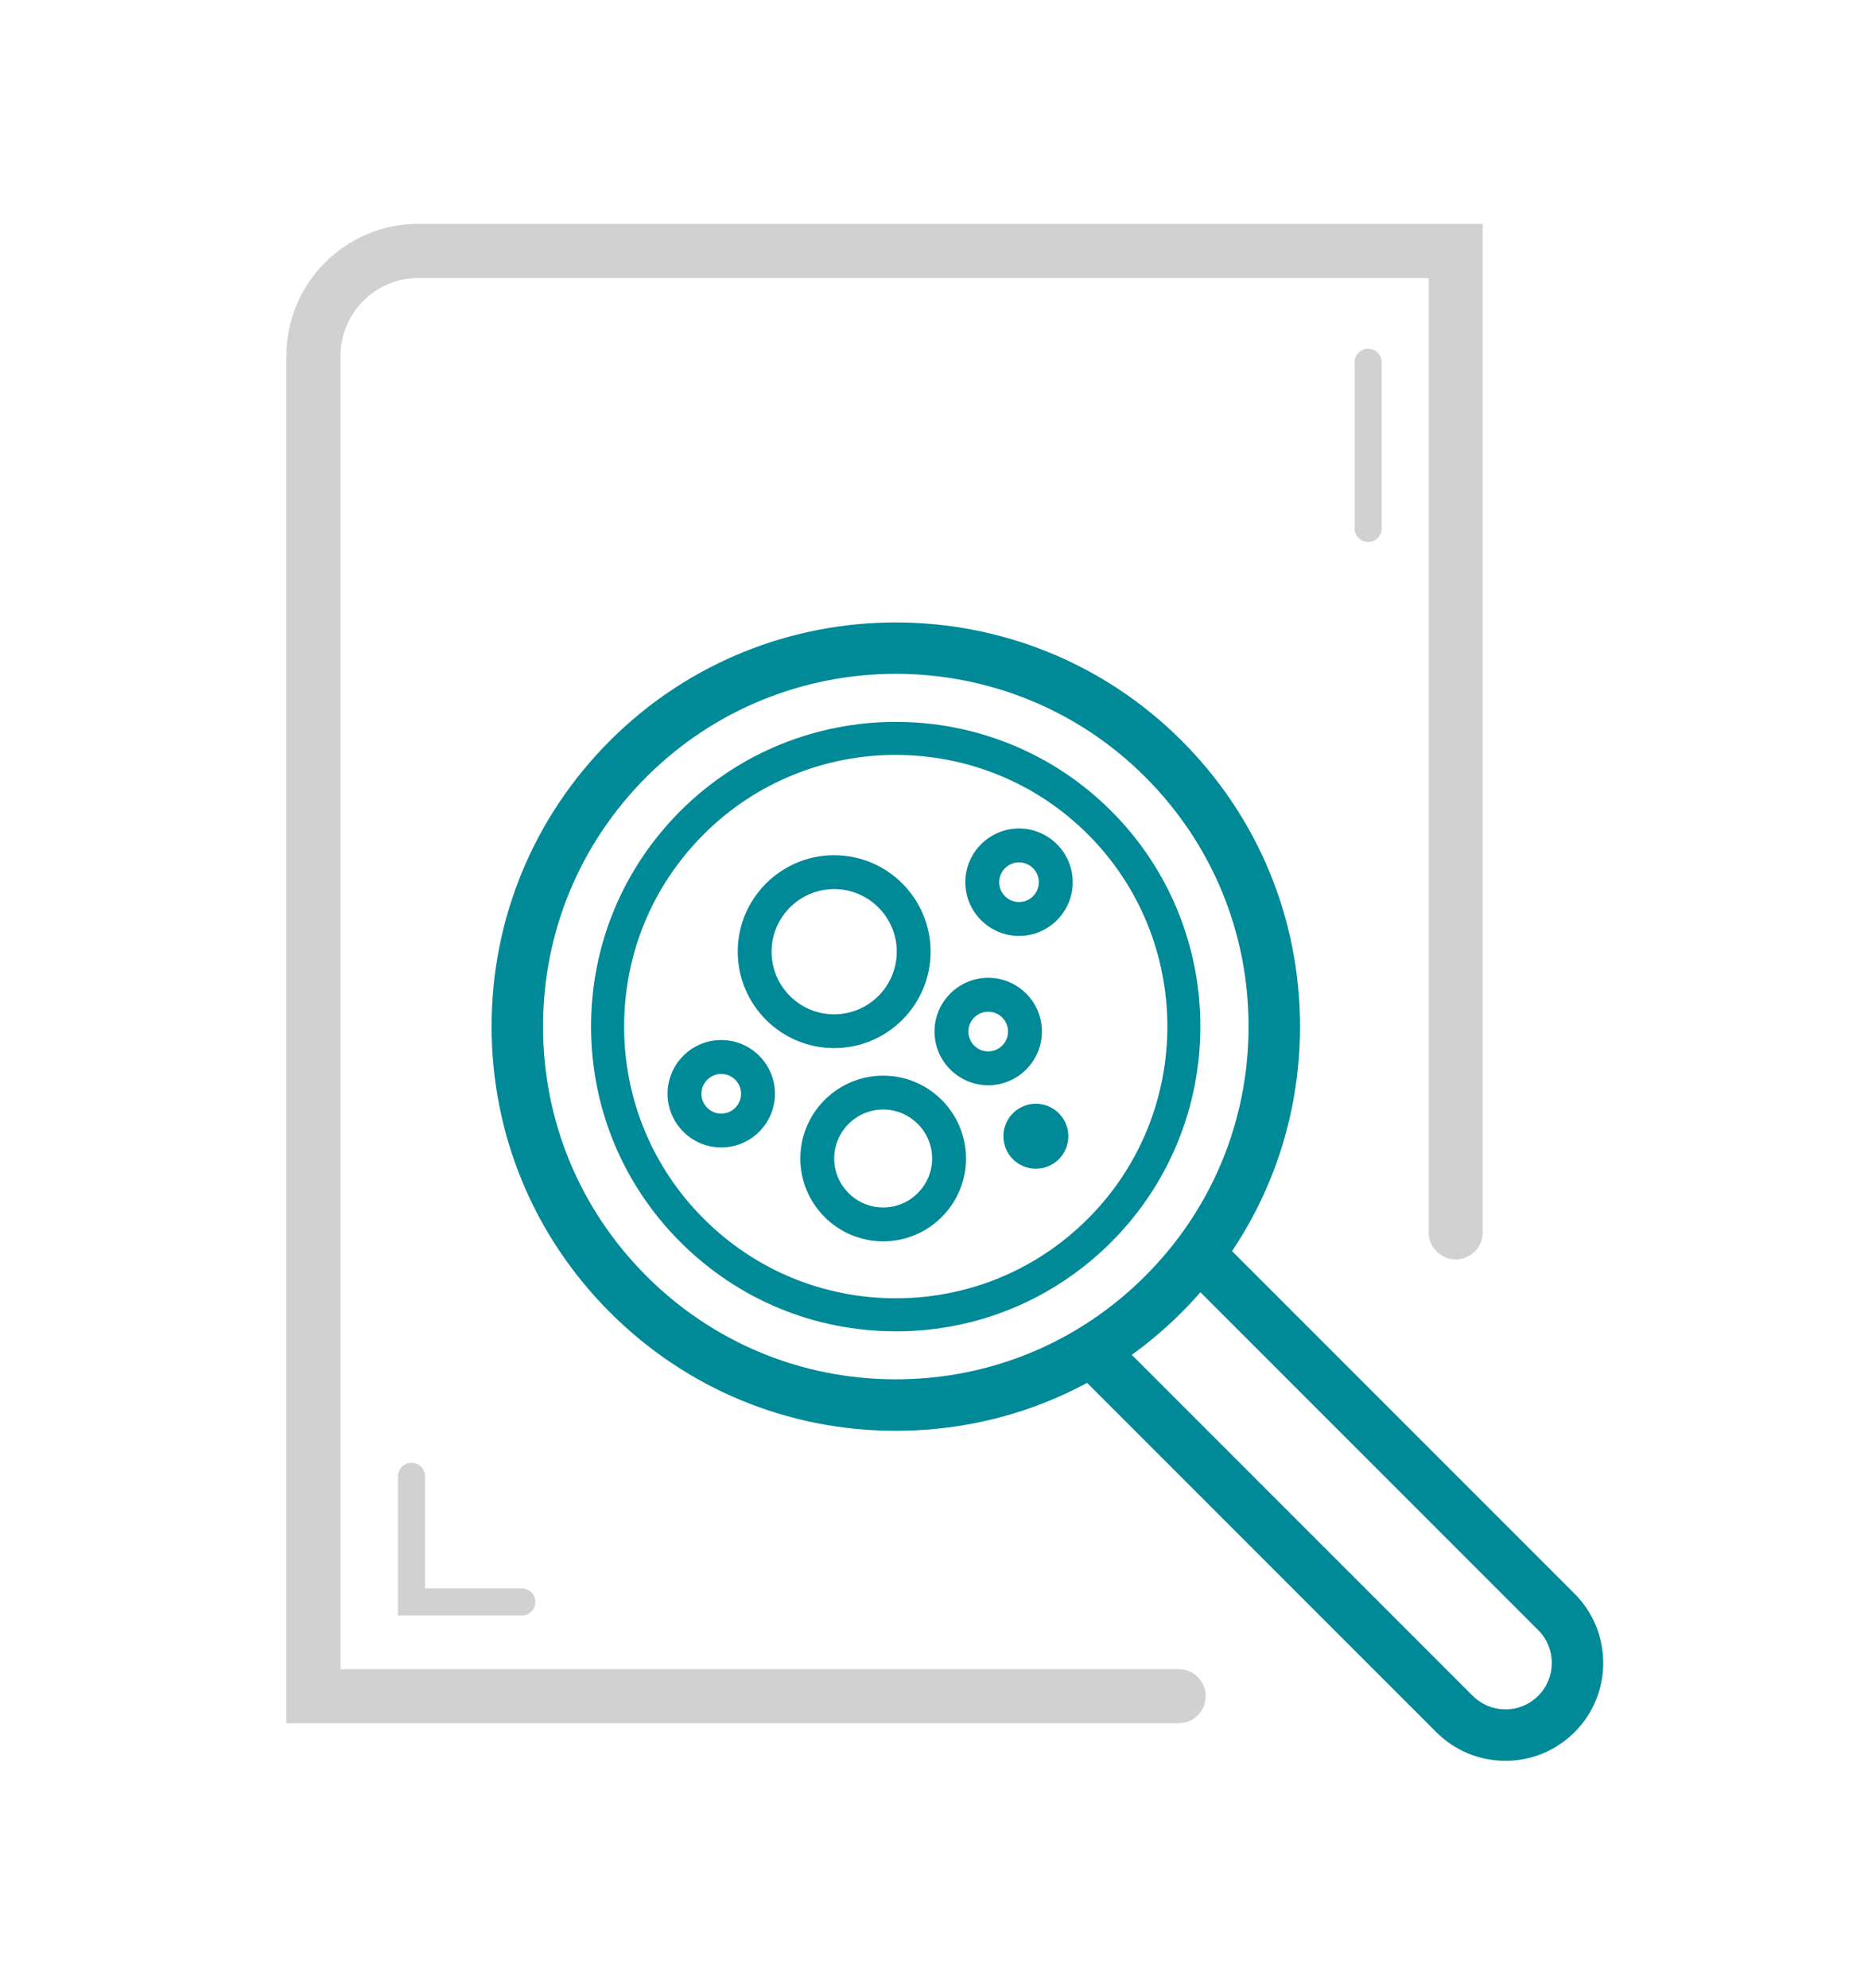 <?xml version="1.0" encoding="UTF-8"?><svg id="Capa_1" xmlns="http://www.w3.org/2000/svg" viewBox="0 0 470 500"><defs><style>.cls-1{fill:#008996;}.cls-2{fill:#d1d1d1;}</style></defs><path class="cls-2" d="M296.54,433.49H72.05V89.52c0-18.32,14.9-33.22,33.22-33.22h267.81v253.69c0,3.76-3.05,6.81-6.81,6.81s-6.81-3.05-6.81-6.81V69.93H105.27c-10.8,0-19.59,8.79-19.59,19.59v330.34h210.87c3.76,0,6.81,3.05,6.81,6.81s-3.05,6.81-6.81,6.81Z"/><path class="cls-2" d="M131.29,406.37h-31.16v-34.99c0-1.88,1.53-3.41,3.41-3.41s3.41,1.52,3.41,3.41v28.18h24.35c1.88,0,3.41,1.52,3.41,3.41s-1.53,3.41-3.41,3.41Z"/><path class="cls-1" d="M225.39,359.92c-27.16,0-52.7-10.58-71.91-29.79-19.21-19.21-29.79-44.75-29.79-71.91s10.58-52.7,29.79-71.91c39.65-39.65,104.17-39.65,143.82,0h0c19.21,19.21,29.79,44.75,29.79,71.91s-10.58,52.7-29.79,71.91c-19.21,19.21-44.75,29.79-71.91,29.79ZM225.39,169.5c-22.73,0-45.46,8.65-62.76,25.95-16.76,16.76-26,39.05-26,62.76s9.23,45.99,26,62.76c16.76,16.76,39.05,26,62.76,26s46-9.23,62.76-26c16.76-16.76,26-39.05,26-62.76s-9.23-46-26-62.76c-17.3-17.3-40.03-25.95-62.76-25.95Z"/><path class="cls-1" d="M225.39,334.89c-20.48,0-39.73-7.98-54.21-22.46-14.48-14.48-22.46-33.73-22.46-54.21s7.98-39.73,22.46-54.21c29.89-29.89,78.53-29.89,108.42,0h0c29.89,29.89,29.89,78.53,0,108.43-14.48,14.48-33.73,22.46-54.21,22.46ZM225.39,189.89c-17.5,0-35.01,6.66-48.34,19.99-12.91,12.91-20.02,30.08-20.02,48.34s7.11,35.43,20.02,48.34c12.91,12.91,30.08,20.02,48.34,20.02s35.43-7.11,48.34-20.02c26.65-26.65,26.65-70.02,0-96.67-13.33-13.33-30.83-19.99-48.34-19.99Z"/><path class="cls-1" d="M378.79,442.93c-6.58,0-12.76-2.56-17.41-7.21l-88.38-88.38,9.15-9.15,88.38,88.38c2.2,2.2,5.14,3.42,8.25,3.42s6.05-1.21,8.25-3.42c4.55-4.55,4.55-11.96,0-16.51l-88.38-88.38,9.15-9.15,88.38,88.38c9.6,9.6,9.6,25.21,0,34.81-4.65,4.65-10.83,7.21-17.41,7.21Z"/><path class="cls-1" d="M209.88,263.65c-13.38,0-24.26-10.88-24.26-24.26s10.88-24.26,24.26-24.26,24.26,10.88,24.26,24.26-10.88,24.26-24.26,24.26ZM209.88,223.65c-8.68,0-15.75,7.06-15.75,15.75s7.06,15.75,15.75,15.75,15.75-7.06,15.75-15.75-7.06-15.75-15.75-15.75Z"/><path class="cls-1" d="M222.21,312.26c-11.49,0-20.84-9.35-20.84-20.84s9.35-20.84,20.84-20.84,20.84,9.35,20.84,20.84-9.35,20.84-20.84,20.84ZM222.21,279.1c-6.79,0-12.32,5.53-12.32,12.32s5.53,12.32,12.32,12.32,12.32-5.53,12.32-12.32-5.53-12.32-12.32-12.32Z"/><path class="cls-1" d="M181.47,288.64c-7.45,0-13.51-6.06-13.51-13.51s6.06-13.51,13.51-13.51,13.51,6.06,13.51,13.51-6.06,13.51-13.51,13.51ZM181.47,270.15c-2.75,0-4.99,2.24-4.99,4.99s2.24,4.99,4.99,4.99,4.99-2.24,4.99-4.99-2.24-4.99-4.99-4.99Z"/><path class="cls-1" d="M256.39,235.43c-7.45,0-13.51-6.06-13.51-13.51s6.06-13.51,13.51-13.51,13.51,6.06,13.51,13.51-6.06,13.51-13.51,13.51ZM256.39,216.93c-2.75,0-4.99,2.24-4.99,4.99s2.24,4.99,4.99,4.99,4.99-2.24,4.99-4.99-2.24-4.99-4.99-4.99Z"/><path class="cls-1" d="M248.64,272.99c-7.45,0-13.51-6.06-13.51-13.51s6.06-13.51,13.51-13.51,13.51,6.06,13.51,13.51-6.06,13.51-13.51,13.51ZM248.64,254.5c-2.75,0-4.99,2.24-4.99,4.99s2.24,4.99,4.99,4.99,4.99-2.24,4.99-4.99-2.24-4.99-4.99-4.99Z"/><circle class="cls-1" cx="260.63" cy="285.82" r="8.17"/><path class="cls-2" d="M344.23,136.34c-1.88,0-3.41-1.53-3.41-3.41v-41.79c0-1.88,1.53-3.41,3.41-3.41s3.41,1.53,3.41,3.41v41.79c0,1.88-1.53,3.41-3.41,3.41Z"/></svg>